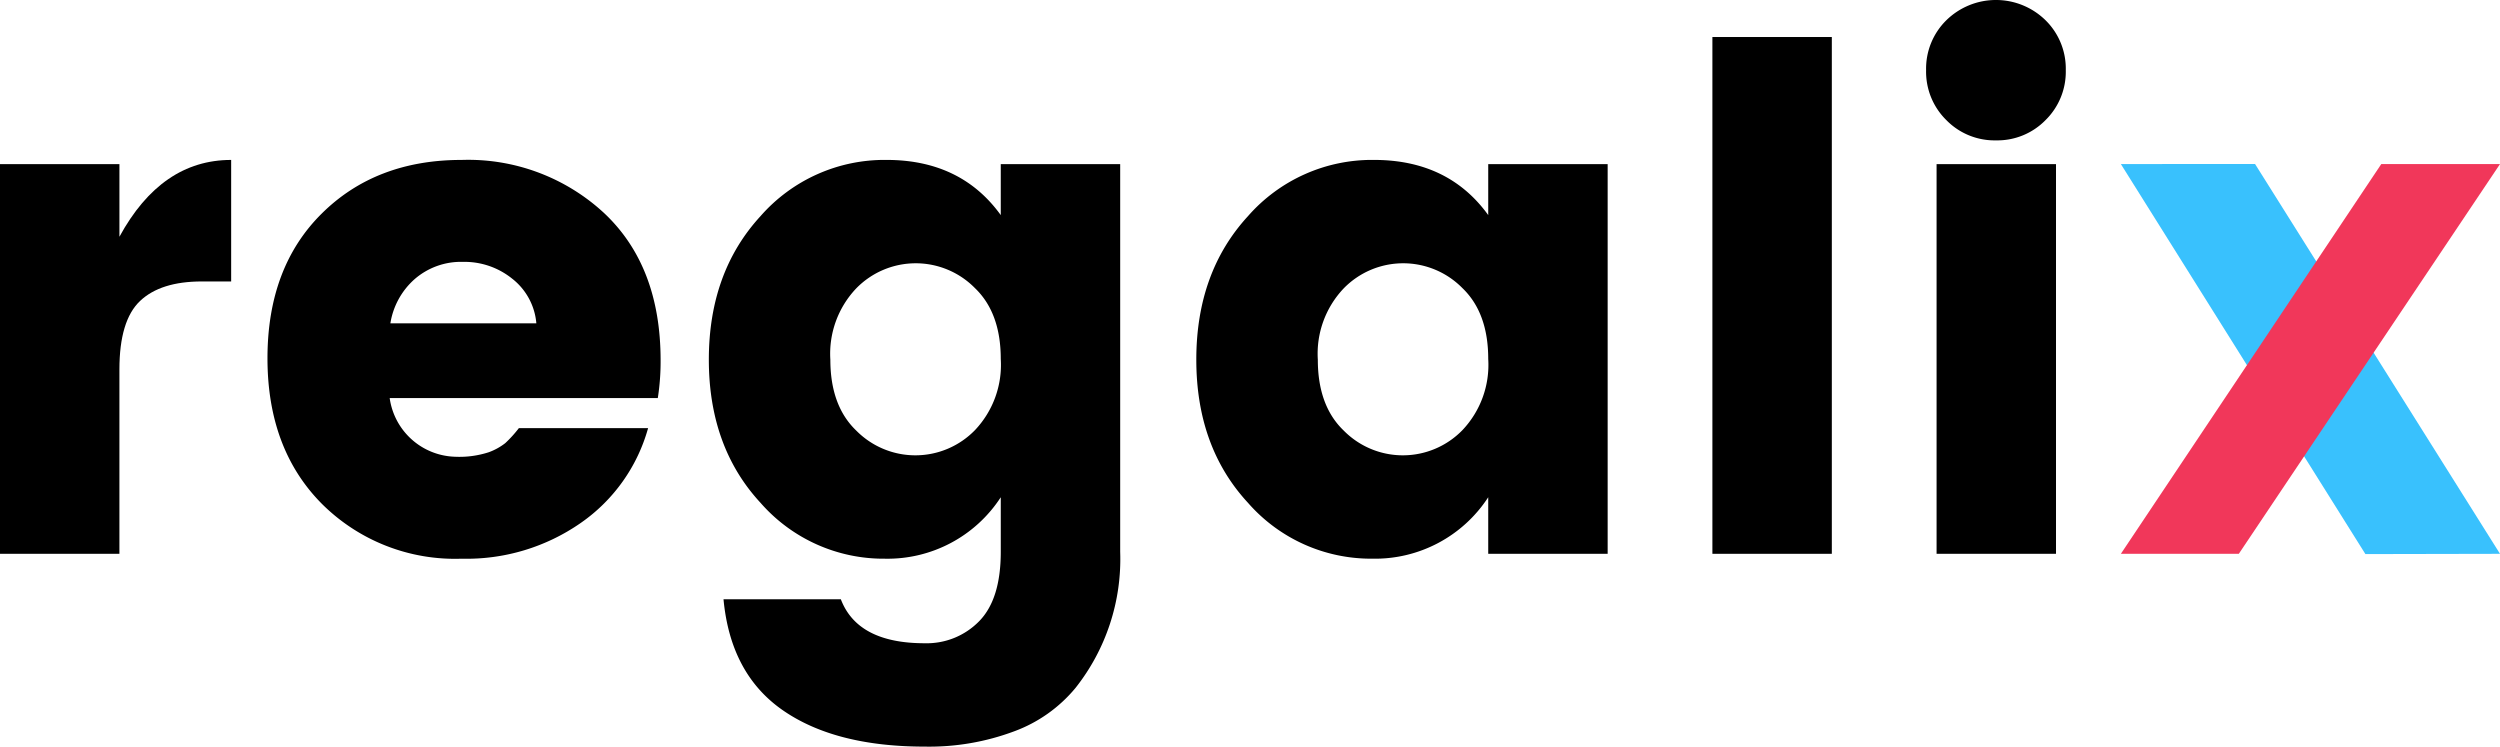 <svg xmlns="http://www.w3.org/2000/svg" width="245.718" height="73.377" viewBox="0 0 245.718 73.377">
    <g id="Regalix_Logo" data-name="Regalix Logo" transform="translate(65.822 19.656)">
        <g id="Regalix_Logo-2" data-name="Regalix Logo" transform="translate(-65.822 -19.656)">
            <g id="Desktop-HD" transform="translate(0 0)">
                <g id="Regalix-Logo">
                    <path id="Path" d="M499.52,80.862V42.56h11.738v38.3Z" transform="translate(-309.179 -26.429)" fill-rule="evenodd"></path>
                    <path id="Path-2" data-name="Path" d="M503.684,14.057a6.628,6.628,0,0,1-4.873-1.991,6.669,6.669,0,0,1-1.991-4.908,6.669,6.669,0,0,1,1.991-4.908,6.961,6.961,0,0,1,9.747,0,6.669,6.669,0,0,1,1.991,4.908,6.669,6.669,0,0,1-1.991,4.908A6.628,6.628,0,0,1,503.684,14.057Z" transform="translate(-307.509 -0.26)" fill-rule="evenodd"></path>
                    <path id="Path-3" data-name="Path" d="M441.74,60.594V9.8h11.738V60.594Z" transform="translate(-273.433 -6.162)" fill-rule="evenodd"></path>
                    <path id="Combined-Shape" d="M308.72,61.111q0-8.58,5.079-14.106a16.2,16.2,0,0,1,12.39-5.526q7.31,0,11.223,5.423V41.892H349.15v38.3H337.412v-5.56a13.27,13.27,0,0,1-11.394,6.04A16.058,16.058,0,0,1,313.8,75.183Q308.72,69.691,308.72,61.111Zm28.692-.069q0-4.53-2.54-6.967a8.163,8.163,0,0,0-11.669.034,9.32,9.32,0,0,0-2.54,7q0,4.53,2.54,6.967a8.163,8.163,0,0,0,11.669-.034A9.32,9.32,0,0,0,337.412,61.043Z" transform="translate(-191.138 -25.761)" fill-rule="evenodd"></path>
                    <path id="Combined-Shape-2" data-name="Combined-Shape" d="M183.08,61.111q0-8.58,5.079-14.106a16.2,16.2,0,0,1,12.39-5.526q7.31,0,11.223,5.423V41.892H223.51v38.1a20.4,20.4,0,0,1-4.393,13.385,14.179,14.179,0,0,1-6.006,4.256,23.824,23.824,0,0,1-8.82,1.51q-8.786,0-13.934-3.569t-5.835-10.914h11.532q1.647,4.324,8.237,4.324a7.2,7.2,0,0,0,5.354-2.162q2.128-2.162,2.128-6.83V74.634a13.27,13.27,0,0,1-11.394,6.04,16.058,16.058,0,0,1-12.218-5.491Q183.08,69.691,183.08,61.111Zm28.692-.069q0-4.53-2.54-6.967a8.163,8.163,0,0,0-11.669.034,9.32,9.32,0,0,0-2.54,7q0,4.53,2.54,6.967a8.163,8.163,0,0,0,11.669-.034A9.32,9.32,0,0,0,211.772,61.043Z" transform="translate(-113.41 -25.761)" fill-rule="evenodd"></path>
                    <path id="Combined-Shape-3" data-name="Combined-Shape" d="M88.4,80.674a18.523,18.523,0,0,1-13.728-5.388Q69.32,69.9,69.32,60.974t5.32-14.209Q79.959,41.48,88.4,41.48a19.661,19.661,0,0,1,14,5.217q5.56,5.217,5.56,14.483a23.5,23.5,0,0,1-.275,3.707H81.332a6.689,6.689,0,0,0,6.418,5.766,9.357,9.357,0,0,0,3.329-.446,5.938,5.938,0,0,0,1.613-.892,11.87,11.87,0,0,0,1.339-1.476h12.7a16.827,16.827,0,0,1-6.59,9.3A19.643,19.643,0,0,1,88.4,80.674Zm5.011-27.491A7.466,7.466,0,0,0,88.539,51.5,6.937,6.937,0,0,0,83.8,53.183a7.322,7.322,0,0,0-2.4,4.359H95.747A6.237,6.237,0,0,0,93.413,53.183Z" transform="translate(-43.031 -25.761)" fill-rule="evenodd"></path>
                    <path id="Path-4" data-name="Path" d="M12.118,41.892v7.139Q16.236,41.48,23.1,41.48V53.424H20.217q-4.05,0-6.075,1.922t-2.025,6.727V80.193H.38v-38.3Z" transform="translate(-0.38 -25.761)" fill-rule="evenodd"></path>
                    <path id="Path-3-2" data-name="Path-3" d="M0,.027,13.229,0,37.264,38.335l-13.187.008" transform="translate(245.718 54.46) rotate(180)" fill="#39c1fd" fill-rule="evenodd"></path>
                    <path id="Path-3-3" data-name="Path-3" d="M547.02,80.852h11.592l25.671-38.307H572.615" transform="translate(-338.565 -26.42)" fill="#f1375a" fill-rule="evenodd"></path>
                </g>
            </g>
        </g>
    </g>
</svg>